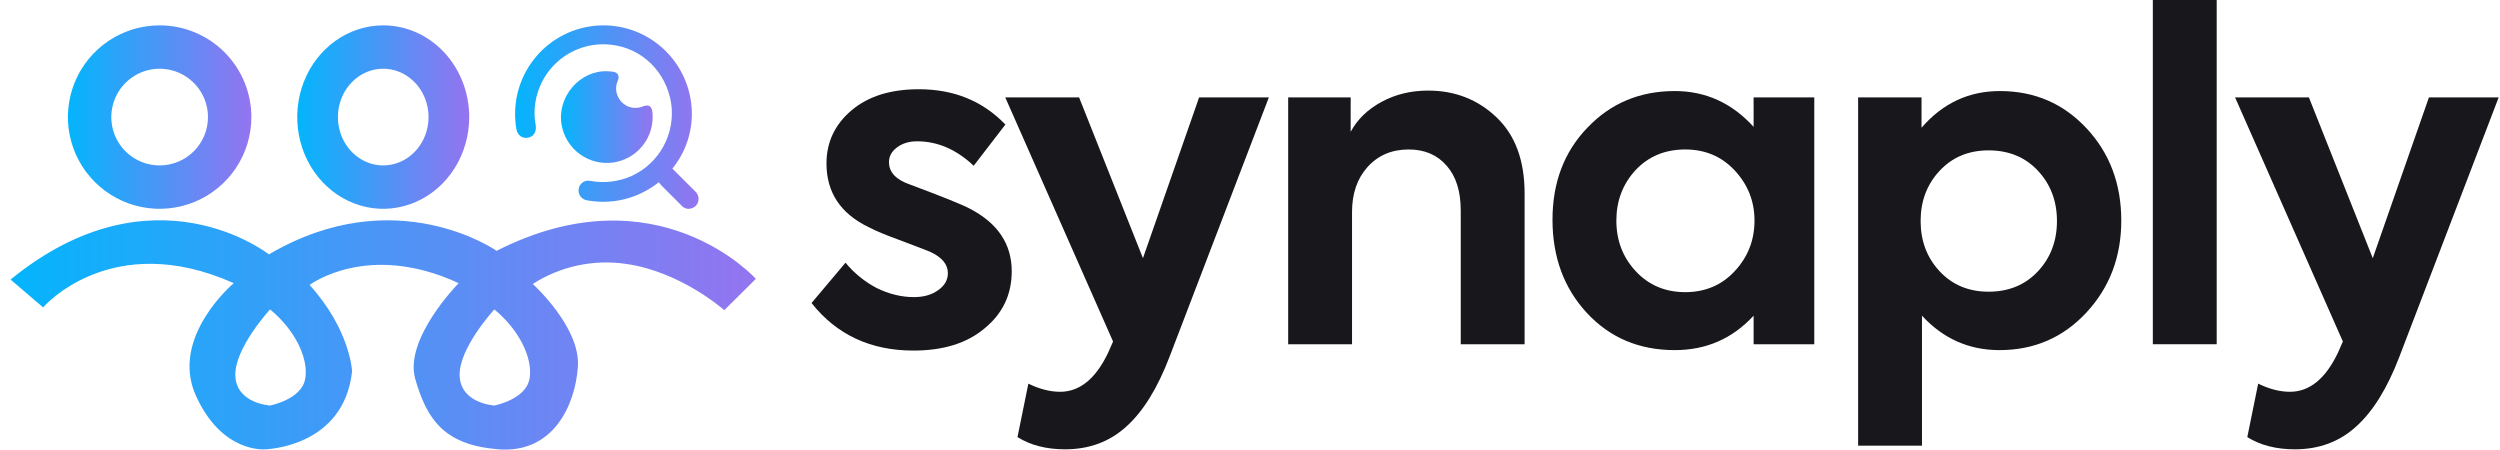 <svg xmlns="http://www.w3.org/2000/svg" width="189" height="34" viewBox="0 0 189 34" fill="none"><path d="M50.832 12.75C51.412 13.328 51.985 13.901 52.562 14.471C52.653 14.552 52.722 14.655 52.764 14.77C52.806 14.885 52.819 15.009 52.802 15.13C52.789 15.267 52.736 15.396 52.651 15.503C52.565 15.61 52.451 15.69 52.321 15.733C52.191 15.787 52.047 15.8 51.909 15.771C51.771 15.741 51.645 15.67 51.548 15.567C51.03 15.052 50.514 14.536 50 14.017C49.931 13.94 49.866 13.86 49.806 13.776C49.159 14.288 48.428 14.681 47.644 14.937C46.594 15.274 45.477 15.346 44.393 15.147C44.292 15.134 44.194 15.101 44.107 15.049C44.019 14.997 43.943 14.928 43.883 14.845C43.823 14.763 43.78 14.669 43.758 14.569C43.735 14.47 43.733 14.367 43.752 14.266C43.767 14.17 43.802 14.078 43.854 13.995C43.906 13.913 43.974 13.841 44.054 13.786C44.135 13.731 44.225 13.692 44.32 13.673C44.416 13.653 44.514 13.653 44.609 13.673C45.67 13.87 46.764 13.742 47.751 13.304C48.776 12.836 49.621 12.046 50.16 11.054C50.699 10.062 50.903 8.921 50.74 7.803C50.356 5.408 48.517 3.625 46.185 3.381C45.441 3.297 44.688 3.375 43.978 3.609C43.267 3.844 42.615 4.23 42.067 4.742C41.519 5.253 41.088 5.877 40.803 6.571C40.518 7.265 40.386 8.013 40.415 8.763C40.43 9.007 40.458 9.249 40.502 9.489C40.572 9.961 40.342 10.329 39.923 10.41C39.505 10.491 39.123 10.241 39.036 9.756C38.737 8.003 39.143 6.203 40.166 4.751C41.19 3.299 42.746 2.314 44.493 2.014C46.239 1.713 48.034 2.121 49.481 3.147C50.928 4.174 51.909 5.735 52.209 7.488C52.355 8.336 52.333 9.205 52.144 10.045C51.955 10.884 51.603 11.678 51.107 12.381C51.014 12.499 50.924 12.615 50.832 12.75Z" fill="url(#paint0_linear_523_2207)"></path><path d="M45.931 5.387C46.058 5.398 46.184 5.404 46.309 5.417C46.7 5.461 46.862 5.725 46.713 6.086C46.612 6.3 46.567 6.536 46.58 6.773C46.593 7.009 46.665 7.239 46.789 7.44C46.964 7.74 47.241 7.967 47.57 8.08C47.898 8.192 48.256 8.182 48.578 8.052C49.048 7.867 49.283 8.017 49.327 8.52C49.41 9.412 49.147 10.302 48.591 11.004C48.035 11.706 47.23 12.165 46.344 12.287C45.458 12.408 44.559 12.182 43.836 11.655C43.112 11.128 42.62 10.342 42.461 9.46C42.076 7.348 43.824 5.295 45.931 5.387Z" fill="url(#paint1_linear_523_2207)"></path><path d="M28.972 1.917C27.686 1.917 26.429 2.324 25.36 3.086C24.291 3.848 23.457 4.931 22.965 6.198C22.473 7.465 22.345 8.859 22.596 10.204C22.846 11.55 23.465 12.785 24.375 13.755C25.284 14.725 26.442 15.385 27.703 15.653C28.965 15.92 30.272 15.783 31.46 15.258C32.648 14.733 33.663 13.845 34.377 12.704C35.092 11.564 35.473 10.223 35.473 8.851C35.473 7.012 34.788 5.248 33.569 3.948C32.349 2.647 30.696 1.917 28.972 1.917ZM28.972 12.506C28.294 12.506 27.632 12.291 27.069 11.89C26.505 11.488 26.066 10.918 25.807 10.25C25.547 9.582 25.48 8.847 25.612 8.139C25.744 7.43 26.07 6.779 26.549 6.268C27.028 5.757 27.639 5.408 28.303 5.267C28.968 5.126 29.657 5.199 30.283 5.475C30.909 5.752 31.444 6.22 31.82 6.821C32.197 7.422 32.398 8.129 32.398 8.851C32.398 9.331 32.309 9.807 32.137 10.25C31.965 10.693 31.712 11.096 31.394 11.435C31.076 11.775 30.698 12.044 30.283 12.227C29.867 12.411 29.422 12.506 28.972 12.506Z" fill="url(#paint2_linear_523_2207)"></path><path d="M12.069 1.917C10.697 1.917 9.356 2.324 8.216 3.086C7.076 3.848 6.187 4.931 5.662 6.198C5.137 7.465 5 8.859 5.267 10.204C5.535 11.55 6.195 12.785 7.165 13.755C8.135 14.725 9.371 15.385 10.716 15.653C12.061 15.92 13.455 15.783 14.723 15.258C15.99 14.733 17.073 13.845 17.835 12.704C18.597 11.564 19.003 10.223 19.003 8.851C19.003 7.012 18.273 5.248 16.972 3.948C15.672 2.647 13.908 1.917 12.069 1.917ZM12.069 12.506C11.346 12.506 10.639 12.291 10.039 11.89C9.438 11.488 8.969 10.918 8.693 10.25C8.416 9.582 8.344 8.847 8.485 8.139C8.626 7.43 8.974 6.779 9.485 6.268C9.996 5.757 10.647 5.408 11.356 5.267C12.065 5.126 12.799 5.199 13.467 5.475C14.135 5.752 14.706 6.22 15.107 6.821C15.509 7.422 15.723 8.129 15.723 8.851C15.723 9.821 15.338 10.75 14.653 11.435C13.967 12.121 13.038 12.506 12.069 12.506Z" fill="url(#paint3_linear_523_2207)"></path><path d="M37.544 18.962C37.544 18.962 29.895 13.597 20.33 19.233C20.33 19.233 11.59 12.315 0.8 21.134L3.258 23.239C3.258 23.239 8.38 17.264 17.671 21.405C17.671 21.405 12.822 25.48 14.802 29.893C16.781 34.307 20.061 33.968 20.061 33.968C20.061 33.968 26.002 33.833 26.617 28.062C26.617 28.062 26.481 24.938 23.407 21.544C23.407 21.544 27.778 18.216 34.676 21.407C34.676 21.407 30.51 25.617 31.398 28.672C32.286 31.727 33.583 33.639 37.679 33.968C41.776 34.298 43.484 30.704 43.689 27.716C43.894 24.728 40.276 21.469 40.276 21.469C42.358 20.132 44.857 19.591 47.31 19.949C51.476 20.528 54.754 23.448 54.754 23.448L57.143 21.081C57.143 21.081 49.699 12.783 37.544 18.962ZM23.077 28.612C22.83 30.198 20.418 30.656 20.418 30.656C20.418 30.656 17.898 30.516 17.792 28.435C17.686 26.354 20.418 23.392 20.418 23.392C22.268 24.914 23.331 27.03 23.082 28.617L23.077 28.612ZM40.034 28.612C39.785 30.198 37.373 30.656 37.373 30.656C37.373 30.656 34.855 30.516 34.749 28.435C34.643 26.354 37.373 23.392 37.373 23.392C39.223 24.914 40.289 27.03 40.04 28.617L40.034 28.612Z" fill="url(#paint4_linear_523_2207)"></path><path d="M179.381 19.518L183.627 7.362H188.9L181.401 26.948C180.488 29.345 179.392 31.114 178.114 32.256C176.858 33.397 175.318 33.968 173.491 33.968C172.076 33.968 170.878 33.66 169.896 33.043L170.718 29.003C171.562 29.414 172.361 29.619 173.115 29.619C174.598 29.619 175.808 28.637 176.744 26.674L177.121 25.818L168.971 7.362H174.553L179.381 19.518Z" fill="#18181C"></path><path d="M167.582 0V26.024H162.754V0H167.582Z" fill="#18181C"></path><path d="M151.192 6.883C153.817 6.883 156.008 7.83 157.766 9.725C159.501 11.597 160.369 13.914 160.369 16.676C160.369 19.415 159.49 21.732 157.732 23.627C155.974 25.521 153.783 26.469 151.158 26.469C148.852 26.469 146.9 25.601 145.302 23.866V33.694H140.474V7.362H145.268V9.656C146.866 7.807 148.84 6.883 151.192 6.883ZM150.336 22.052C151.865 22.052 153.109 21.538 154.068 20.511C155.027 19.483 155.506 18.217 155.506 16.71C155.506 15.203 155.027 13.936 154.068 12.909C153.109 11.882 151.865 11.368 150.336 11.368C148.829 11.368 147.596 11.882 146.638 12.909C145.679 13.936 145.199 15.203 145.199 16.71C145.199 18.217 145.679 19.483 146.638 20.511C147.596 21.538 148.829 22.052 150.336 22.052Z" fill="#18181C"></path><path d="M132.572 9.588V7.362H137.16V26.024H132.572V23.866C130.974 25.601 128.988 26.469 126.614 26.469C123.92 26.469 121.706 25.533 119.971 23.661C118.236 21.789 117.369 19.438 117.369 16.607C117.369 13.799 118.247 11.482 120.005 9.656C121.763 7.807 123.966 6.883 126.614 6.883C128.942 6.883 130.928 7.784 132.572 9.588ZM132.64 16.676C132.64 15.215 132.138 13.948 131.134 12.875C130.152 11.825 128.908 11.3 127.401 11.3C125.872 11.3 124.616 11.825 123.635 12.875C122.676 13.925 122.197 15.192 122.197 16.676C122.197 18.182 122.687 19.461 123.669 20.511C124.651 21.561 125.895 22.086 127.401 22.086C128.908 22.086 130.152 21.561 131.134 20.511C132.138 19.438 132.64 18.16 132.64 16.676Z" fill="#18181C"></path><path d="M102.214 26.024H97.386V7.362H102.111V9.964C102.613 9.028 103.39 8.275 104.44 7.704C105.49 7.134 106.665 6.848 107.967 6.848C109.998 6.848 111.722 7.522 113.137 8.869C114.552 10.215 115.26 12.133 115.26 14.621V26.024H110.432V15.922C110.432 14.461 110.078 13.331 109.37 12.532C108.663 11.711 107.704 11.3 106.494 11.3C105.216 11.3 104.177 11.745 103.378 12.635C102.602 13.503 102.214 14.633 102.214 16.025V26.024Z" fill="#18181C"></path><path d="M86.407 19.518L90.653 7.362H95.926L88.427 26.948C87.514 29.345 86.418 31.114 85.14 32.256C83.884 33.397 82.344 33.968 80.517 33.968C79.102 33.968 77.904 33.66 76.922 33.043L77.744 29.003C78.588 29.414 79.387 29.619 80.141 29.619C81.624 29.619 82.834 28.637 83.77 26.674L84.147 25.818L75.997 7.362H81.579L86.407 19.518Z" fill="#18181C"></path><path d="M69.056 26.503C65.815 26.503 63.247 25.305 61.352 22.908L63.92 19.86C64.582 20.659 65.37 21.298 66.283 21.778C67.219 22.234 68.155 22.462 69.091 22.462C69.821 22.462 70.426 22.291 70.906 21.949C71.408 21.607 71.659 21.173 71.659 20.648C71.659 19.986 71.214 19.449 70.323 19.038C70.049 18.924 69.308 18.639 68.098 18.182C67.025 17.794 66.226 17.463 65.701 17.189C63.555 16.162 62.482 14.553 62.482 12.361C62.482 10.741 63.121 9.394 64.4 8.321C65.655 7.271 67.344 6.746 69.467 6.746C72.115 6.746 74.296 7.636 76.008 9.416L73.611 12.532C72.309 11.3 70.883 10.683 69.331 10.683C68.714 10.683 68.201 10.843 67.79 11.163C67.401 11.46 67.207 11.825 67.207 12.258C67.207 13.035 67.755 13.605 68.851 13.971C71.294 14.884 72.789 15.489 73.337 15.785C75.437 16.881 76.487 18.456 76.487 20.511C76.487 22.268 75.802 23.707 74.433 24.825C73.109 25.944 71.317 26.503 69.056 26.503Z" fill="#18181C"></path><defs><linearGradient id="paint0_linear_523_2207" x1="38.94" y1="8.851" x2="52.809" y2="8.851" gradientUnits="userSpaceOnUse"><stop stop-color="#04B5FC"></stop><stop offset="1" stop-color="#9474F0"></stop></linearGradient><linearGradient id="paint1_linear_523_2207" x1="42.407" y1="8.851" x2="49.342" y2="8.851" gradientUnits="userSpaceOnUse"><stop stop-color="#04B5FC"></stop><stop offset="1" stop-color="#9474F0"></stop></linearGradient><linearGradient id="paint2_linear_523_2207" x1="22.471" y1="8.851" x2="35.473" y2="8.851" gradientUnits="userSpaceOnUse"><stop stop-color="#04B5FC"></stop><stop offset="1" stop-color="#9474F0"></stop></linearGradient><linearGradient id="paint3_linear_523_2207" x1="5.134" y1="8.851" x2="19.003" y2="8.851" gradientUnits="userSpaceOnUse"><stop stop-color="#04B5FC"></stop><stop offset="1" stop-color="#9474F0"></stop></linearGradient><linearGradient id="paint4_linear_523_2207" x1="0.8" y1="25.321" x2="57.143" y2="25.321" gradientUnits="userSpaceOnUse"><stop stop-color="#04B5FC"></stop><stop offset="1" stop-color="#9474F0"></stop></linearGradient></defs></svg>